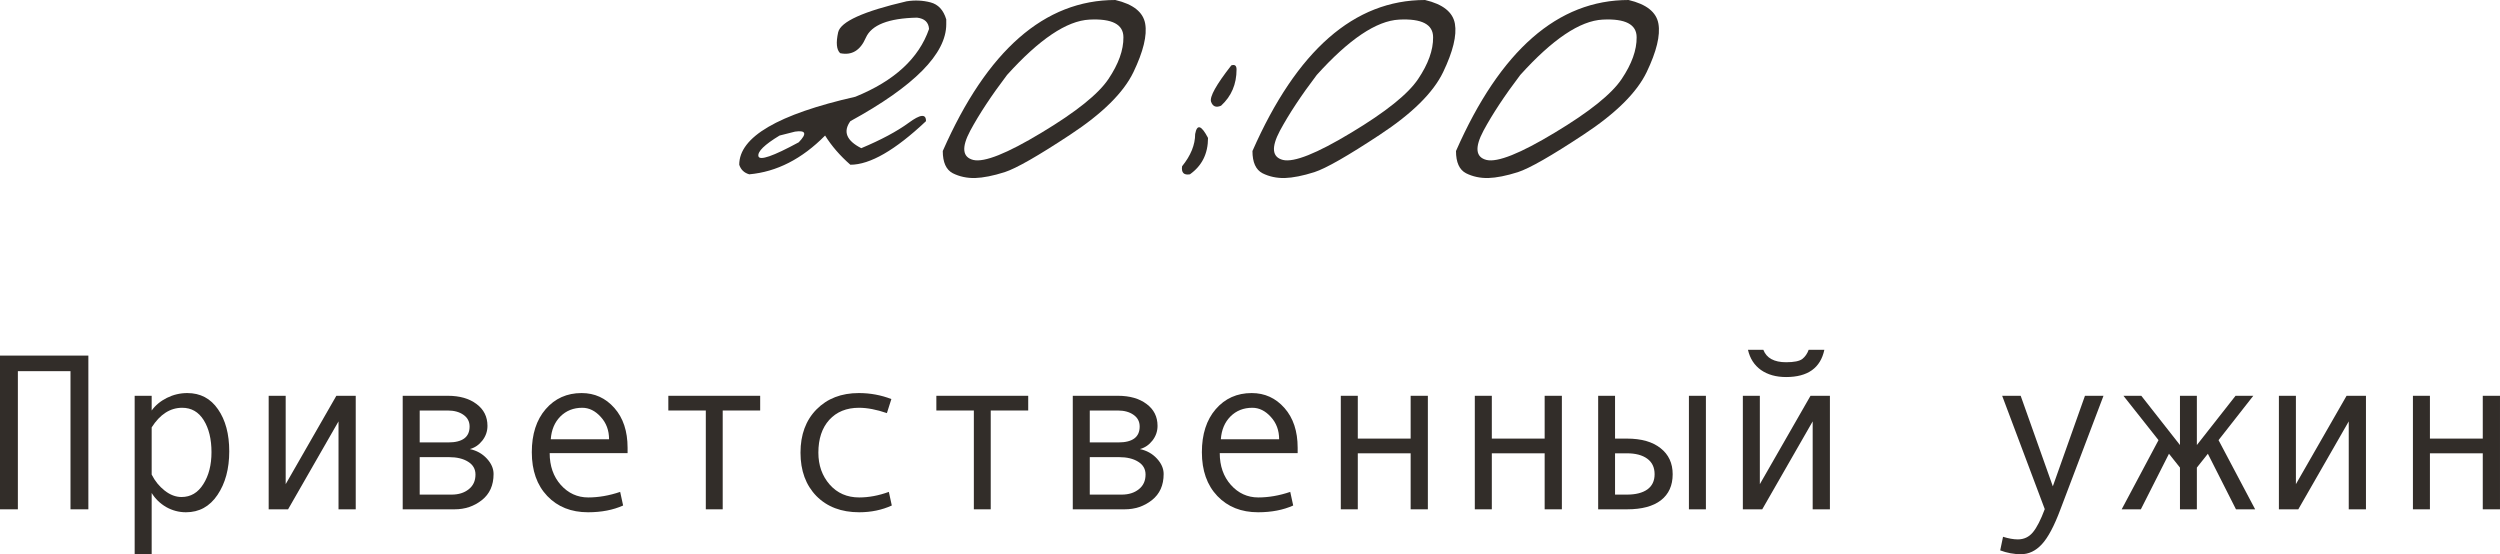 <?xml version="1.0" encoding="UTF-8"?> <svg xmlns="http://www.w3.org/2000/svg" viewBox="0 0 156.852 34.771" fill="none"><path d="M56.88 0.082C57.4 0 57.901 0.023 58.384 0.15C58.868 0.278 59.195 0.633 59.369 1.217V1.518C59.369 3.377 57.363 5.405 53.353 7.602C52.879 8.258 53.107 8.823 54.037 9.297C55.276 8.777 56.265 8.249 57.004 7.711C57.742 7.164 58.106 7.128 58.097 7.602C56.165 9.424 54.584 10.336 53.353 10.336C52.706 9.771 52.177 9.16 51.767 8.504C50.318 9.971 48.732 10.783 47.009 10.937C46.69 10.846 46.481 10.646 46.38 10.336C46.38 8.595 48.81 7.173 53.667 6.07C56.11 5.077 57.651 3.66 58.289 1.818C58.261 1.399 58.011 1.162 57.537 1.107C55.75 1.144 54.679 1.563 54.324 2.365C53.977 3.167 53.44 3.491 52.711 3.336C52.483 3.117 52.442 2.68 52.587 2.023C52.742 1.358 54.173 0.711 56.88 0.082ZM48.91 8.504C47.962 9.078 47.52 9.511 47.584 9.803C47.656 10.094 48.5 9.803 50.113 8.928C50.642 8.381 50.564 8.158 49.881 8.258L48.91 8.504Z" fill="#322D29"></path><path d="M69.978 0C71.099 0.264 71.724 0.761 71.851 1.49C71.979 2.219 71.733 3.231 71.113 4.525C70.493 5.811 69.172 7.118 67.148 8.449C65.134 9.78 63.762 10.564 63.033 10.801C62.313 11.029 61.693 11.152 61.173 11.17C60.663 11.179 60.198 11.079 59.779 10.869C59.36 10.65 59.15 10.186 59.15 9.475C61.93 3.158 65.539 0 69.978 0ZM60.873 8.203C60.317 9.251 60.38 9.862 61.064 10.035C61.757 10.199 63.183 9.63 65.343 8.326C67.513 7.023 68.912 5.902 69.541 4.963C70.179 4.015 70.493 3.14 70.484 2.338C70.484 1.527 69.773 1.158 68.351 1.23C66.929 1.303 65.207 2.461 63.183 4.703C62.208 5.988 61.438 7.155 60.873 8.203Z" fill="#322D29"></path><path d="M77.254 4.102C77.473 4.029 77.582 4.115 77.582 4.361C77.582 5.282 77.259 6.038 76.612 6.631C76.302 6.768 76.092 6.686 75.983 6.385C75.882 6.075 76.306 5.314 77.254 4.102ZM75.792 8.654C75.792 9.639 75.413 10.4 74.657 10.937C74.274 11.001 74.11 10.833 74.165 10.432C74.711 9.757 74.985 9.083 74.985 8.408C75.103 7.77 75.372 7.852 75.792 8.654Z" fill="#322D29"></path><path d="M89.409 0C90.53 0.264 91.154 0.761 91.282 1.49C91.409 2.219 91.163 3.231 90.543 4.525C89.924 5.811 88.602 7.118 86.579 8.449C84.564 9.78 83.193 10.564 82.463 10.801C81.743 11.029 81.123 11.152 80.604 11.17C80.093 11.179 79.629 11.079 79.209 10.869C78.79 10.65 78.58 10.186 78.58 9.475C81.361 3.158 84.97 0 89.409 0ZM80.303 8.203C79.747 9.251 79.811 9.862 80.495 10.035C81.187 10.199 82.614 9.63 84.774 8.326C86.943 7.023 88.342 5.902 88.971 4.963C89.609 4.015 89.924 3.14 89.914 2.338C89.914 1.527 89.204 1.158 87.782 1.23C86.36 1.303 84.637 2.461 82.614 4.703C81.638 5.988 80.868 7.155 80.303 8.203Z" fill="#322D29"></path><path d="M102.178 0C103.299 0.264 103.924 0.761 104.051 1.49C104.179 2.219 103.933 3.231 103.313 4.525C102.693 5.811 101.372 7.118 99.348 8.449C97.334 9.78 95.962 10.564 95.233 10.801C94.513 11.029 93.893 11.152 93.373 11.17C92.863 11.179 92.398 11.079 91.979 10.869C91.56 10.65 91.35 10.186 91.35 9.475C94.13 3.158 97.739 0 102.178 0ZM93.073 8.203C92.517 9.251 92.58 9.862 93.264 10.035C93.957 10.199 95.383 9.63 97.543 8.326C99.713 7.023 101.112 5.902 101.741 4.963C102.379 4.015 102.693 3.14 102.684 2.338C102.684 1.527 101.973 1.158 100.551 1.23C99.129 1.303 97.407 2.461 95.383 4.703C94.408 5.988 93.638 7.155 93.073 8.203Z" fill="#322D29"></path><path d="M5.544 31.955H4.423V23.287H1.121V31.955H0V22.31H5.544V31.955Z" fill="#322D29"></path><path d="M9.516 25.755C9.753 25.427 10.072 25.162 10.473 24.962C10.878 24.761 11.304 24.661 11.751 24.661C12.571 24.661 13.214 25.001 13.679 25.68C14.148 26.354 14.383 27.234 14.383 28.318C14.383 29.412 14.137 30.324 13.645 31.053C13.157 31.777 12.498 32.14 11.669 32.14C11.227 32.14 10.812 32.03 10.425 31.812C10.042 31.588 9.739 31.294 9.516 30.93V34.772H8.449V24.832H9.516V25.755ZM9.516 26.814V29.774C9.716 30.175 9.987 30.51 10.329 30.779C10.671 31.048 11.024 31.183 11.389 31.183C11.963 31.183 12.419 30.914 12.756 30.376C13.098 29.838 13.269 29.171 13.269 28.373C13.269 27.553 13.107 26.883 12.783 26.363C12.46 25.844 12.008 25.584 11.43 25.584C10.678 25.584 10.04 25.994 9.516 26.814Z" fill="#322D29"></path><path d="M22.319 31.955H21.239V26.438L18.074 31.955H16.857V24.832H17.924V30.376L21.103 24.832H22.319V31.955Z" fill="#322D29"></path><path d="M29.477 28.175C29.905 28.266 30.26 28.464 30.543 28.77C30.826 29.075 30.967 29.398 30.967 29.74C30.967 30.447 30.721 30.993 30.228 31.381C29.741 31.764 29.173 31.955 28.526 31.955H25.266V24.832H28.096C28.838 24.832 29.438 25.003 29.893 25.345C30.354 25.686 30.584 26.145 30.584 26.719C30.584 27.061 30.477 27.368 30.263 27.642C30.049 27.915 29.787 28.093 29.477 28.175ZM26.332 27.758H28.123C29.016 27.758 29.463 27.425 29.463 26.76C29.463 26.45 29.335 26.206 29.08 26.028C28.825 25.846 28.492 25.755 28.082 25.755H26.332V27.758ZM26.332 31.032H28.335C28.773 31.032 29.13 30.92 29.408 30.697C29.691 30.474 29.832 30.166 29.832 29.774C29.832 29.428 29.677 29.159 29.367 28.968C29.062 28.776 28.661 28.681 28.164 28.681H26.332V31.032Z" fill="#322D29"></path><path d="M39.375 28.428H34.487C34.487 29.234 34.72 29.9 35.184 30.424C35.654 30.948 36.228 31.21 36.907 31.21C37.554 31.21 38.222 31.094 38.91 30.861L39.095 31.716C38.466 31.998 37.732 32.14 36.894 32.14C35.836 32.14 34.984 31.8 34.337 31.121C33.69 30.442 33.366 29.526 33.366 28.373C33.366 27.243 33.656 26.343 34.234 25.673C34.818 24.998 35.57 24.661 36.49 24.661C37.31 24.661 37.997 24.973 38.548 25.598C39.099 26.222 39.375 27.054 39.375 28.093V28.428ZM38.213 27.56C38.213 27.004 38.04 26.536 37.693 26.158C37.347 25.775 36.96 25.584 36.531 25.584C35.98 25.584 35.522 25.766 35.157 26.131C34.797 26.495 34.597 26.972 34.556 27.56H38.213Z" fill="#322D29"></path><path d="M47.694 25.755H45.343V31.955H44.283V25.755H41.932V24.832H47.694V25.755Z" fill="#322D29"></path><path d="M55.952 31.716C55.332 31.998 54.651 32.14 53.908 32.14C52.787 32.14 51.892 31.8 51.222 31.121C50.556 30.437 50.224 29.531 50.224 28.4C50.224 27.27 50.559 26.366 51.229 25.686C51.903 25.003 52.787 24.661 53.881 24.661C54.596 24.661 55.278 24.786 55.925 25.037L55.645 25.919C54.997 25.696 54.414 25.584 53.894 25.584C53.111 25.584 52.489 25.837 52.028 26.343C51.573 26.849 51.345 27.534 51.345 28.4C51.345 29.193 51.582 29.861 52.056 30.403C52.53 30.941 53.147 31.21 53.908 31.21C54.51 31.21 55.13 31.094 55.767 30.861L55.952 31.716Z" fill="#322D29"></path><path d="M64.511 25.755H62.159V31.955H61.1V25.755H58.748V24.832H64.511V25.755Z" fill="#322D29"></path><path d="M71.518 28.175C71.946 28.266 72.301 28.464 72.584 28.77C72.867 29.075 73.008 29.398 73.008 29.74C73.008 30.447 72.762 30.993 72.27 31.381C71.782 31.764 71.215 31.955 70.567 31.955H67.307V24.832H70.137C70.88 24.832 71.479 25.003 71.935 25.345C72.395 25.686 72.625 26.145 72.625 26.719C72.625 27.061 72.518 27.368 72.304 27.642C72.09 27.915 71.828 28.093 71.518 28.175ZM68.373 27.758H70.164C71.057 27.758 71.504 27.425 71.504 26.76C71.504 26.45 71.376 26.206 71.121 26.028C70.866 25.846 70.533 25.755 70.123 25.755H68.373V27.758ZM68.373 31.032H70.376C70.813 31.032 71.171 30.92 71.449 30.697C71.732 30.474 71.873 30.166 71.873 29.774C71.873 29.428 71.718 29.159 71.408 28.968C71.103 28.776 70.702 28.681 70.205 28.681H68.373V31.032Z" fill="#322D29"></path><path d="M81.416 28.428H76.528C76.528 29.234 76.761 29.9 77.226 30.424C77.695 30.948 78.269 31.21 78.948 31.21C79.595 31.21 80.263 31.094 80.951 30.861L81.136 31.716C80.507 31.998 79.773 32.14 78.935 32.14C77.877 32.14 77.025 31.8 76.378 31.121C75.731 30.442 75.407 29.526 75.407 28.373C75.407 27.243 75.697 26.343 76.275 25.673C76.859 24.998 77.611 24.661 78.531 24.661C79.352 24.661 80.038 24.973 80.589 25.598C81.14 26.222 81.416 27.054 81.416 28.093V28.428ZM80.254 27.56C80.254 27.004 80.081 26.536 79.734 26.158C79.388 25.775 79.001 25.584 78.572 25.584C78.021 25.584 77.563 25.766 77.198 26.131C76.838 26.495 76.638 26.972 76.597 27.56H80.254Z" fill="#322D29"></path><path d="M89.585 31.955H88.505V28.441H85.189V31.955H84.123V24.832H85.189V27.518H88.505V24.832H89.585V31.955Z" fill="#322D29"></path><path d="M97.993 31.955H96.913V28.441H93.598V31.955H92.531V24.832H93.598V27.518H96.913V24.832H97.993V31.955Z" fill="#322D29"></path><path d="M107.03 31.955H105.964V24.832H107.03V31.955ZM101.329 27.518H102.074C102.981 27.518 103.685 27.719 104.186 28.12C104.692 28.517 104.945 29.061 104.945 29.754C104.945 30.46 104.699 31.005 104.207 31.388C103.715 31.766 103.009 31.955 102.088 31.955H100.27V24.832H101.329V27.518ZM101.329 31.032H102.074C102.621 31.032 103.047 30.925 103.352 30.711C103.658 30.492 103.811 30.173 103.811 29.754C103.811 29.325 103.656 29 103.346 28.776C103.04 28.553 102.617 28.441 102.074 28.441H101.329V31.032Z" fill="#322D29"></path><path d="M114.81 31.955H113.729V26.438L110.564 31.955H109.348V24.832H110.414V30.376L113.593 24.832H114.81V31.955ZM114.461 21.947C114.219 23.087 113.42 23.656 112.061 23.656C111.433 23.656 110.906 23.508 110.482 23.212C110.063 22.911 109.792 22.49 109.669 21.947H110.633C110.833 22.467 111.31 22.727 112.061 22.727C112.563 22.727 112.902 22.658 113.08 22.521C113.258 22.38 113.39 22.189 113.477 21.947H114.461Z" fill="#322D29"></path><path d="M131.975 24.832L129.274 31.955C128.883 33.003 128.493 33.735 128.106 34.149C127.723 34.564 127.285 34.772 126.793 34.772C126.355 34.772 125.923 34.692 125.494 34.532L125.672 33.678C126.018 33.787 126.328 33.842 126.601 33.842C126.984 33.842 127.299 33.694 127.545 33.397C127.791 33.101 128.039 32.616 128.29 31.942L125.617 24.832H126.779L128.796 30.513L130.812 24.832H131.975Z" fill="#322D29"></path><path d="M141.49 31.955H140.287L138.523 28.469L137.833 29.337V31.955H136.773V29.337L136.083 28.469L134.319 31.955H133.116L135.427 27.614L133.226 24.832H134.347L136.773 27.922V24.832H137.833V27.922L140.26 24.832H141.374L139.193 27.614L141.49 31.955Z" fill="#322D29"></path><path d="M148.442 31.955H147.362V26.438L144.197 31.955H142.98V24.832H144.047V30.376L147.226 24.832H148.442V31.955Z" fill="#322D29"></path><path d="M156.851 31.955H155.771V28.441H152.455V31.955H151.389V24.832H152.455V27.518H155.771V24.832H156.851V31.955Z" fill="#322D29"></path></svg> 